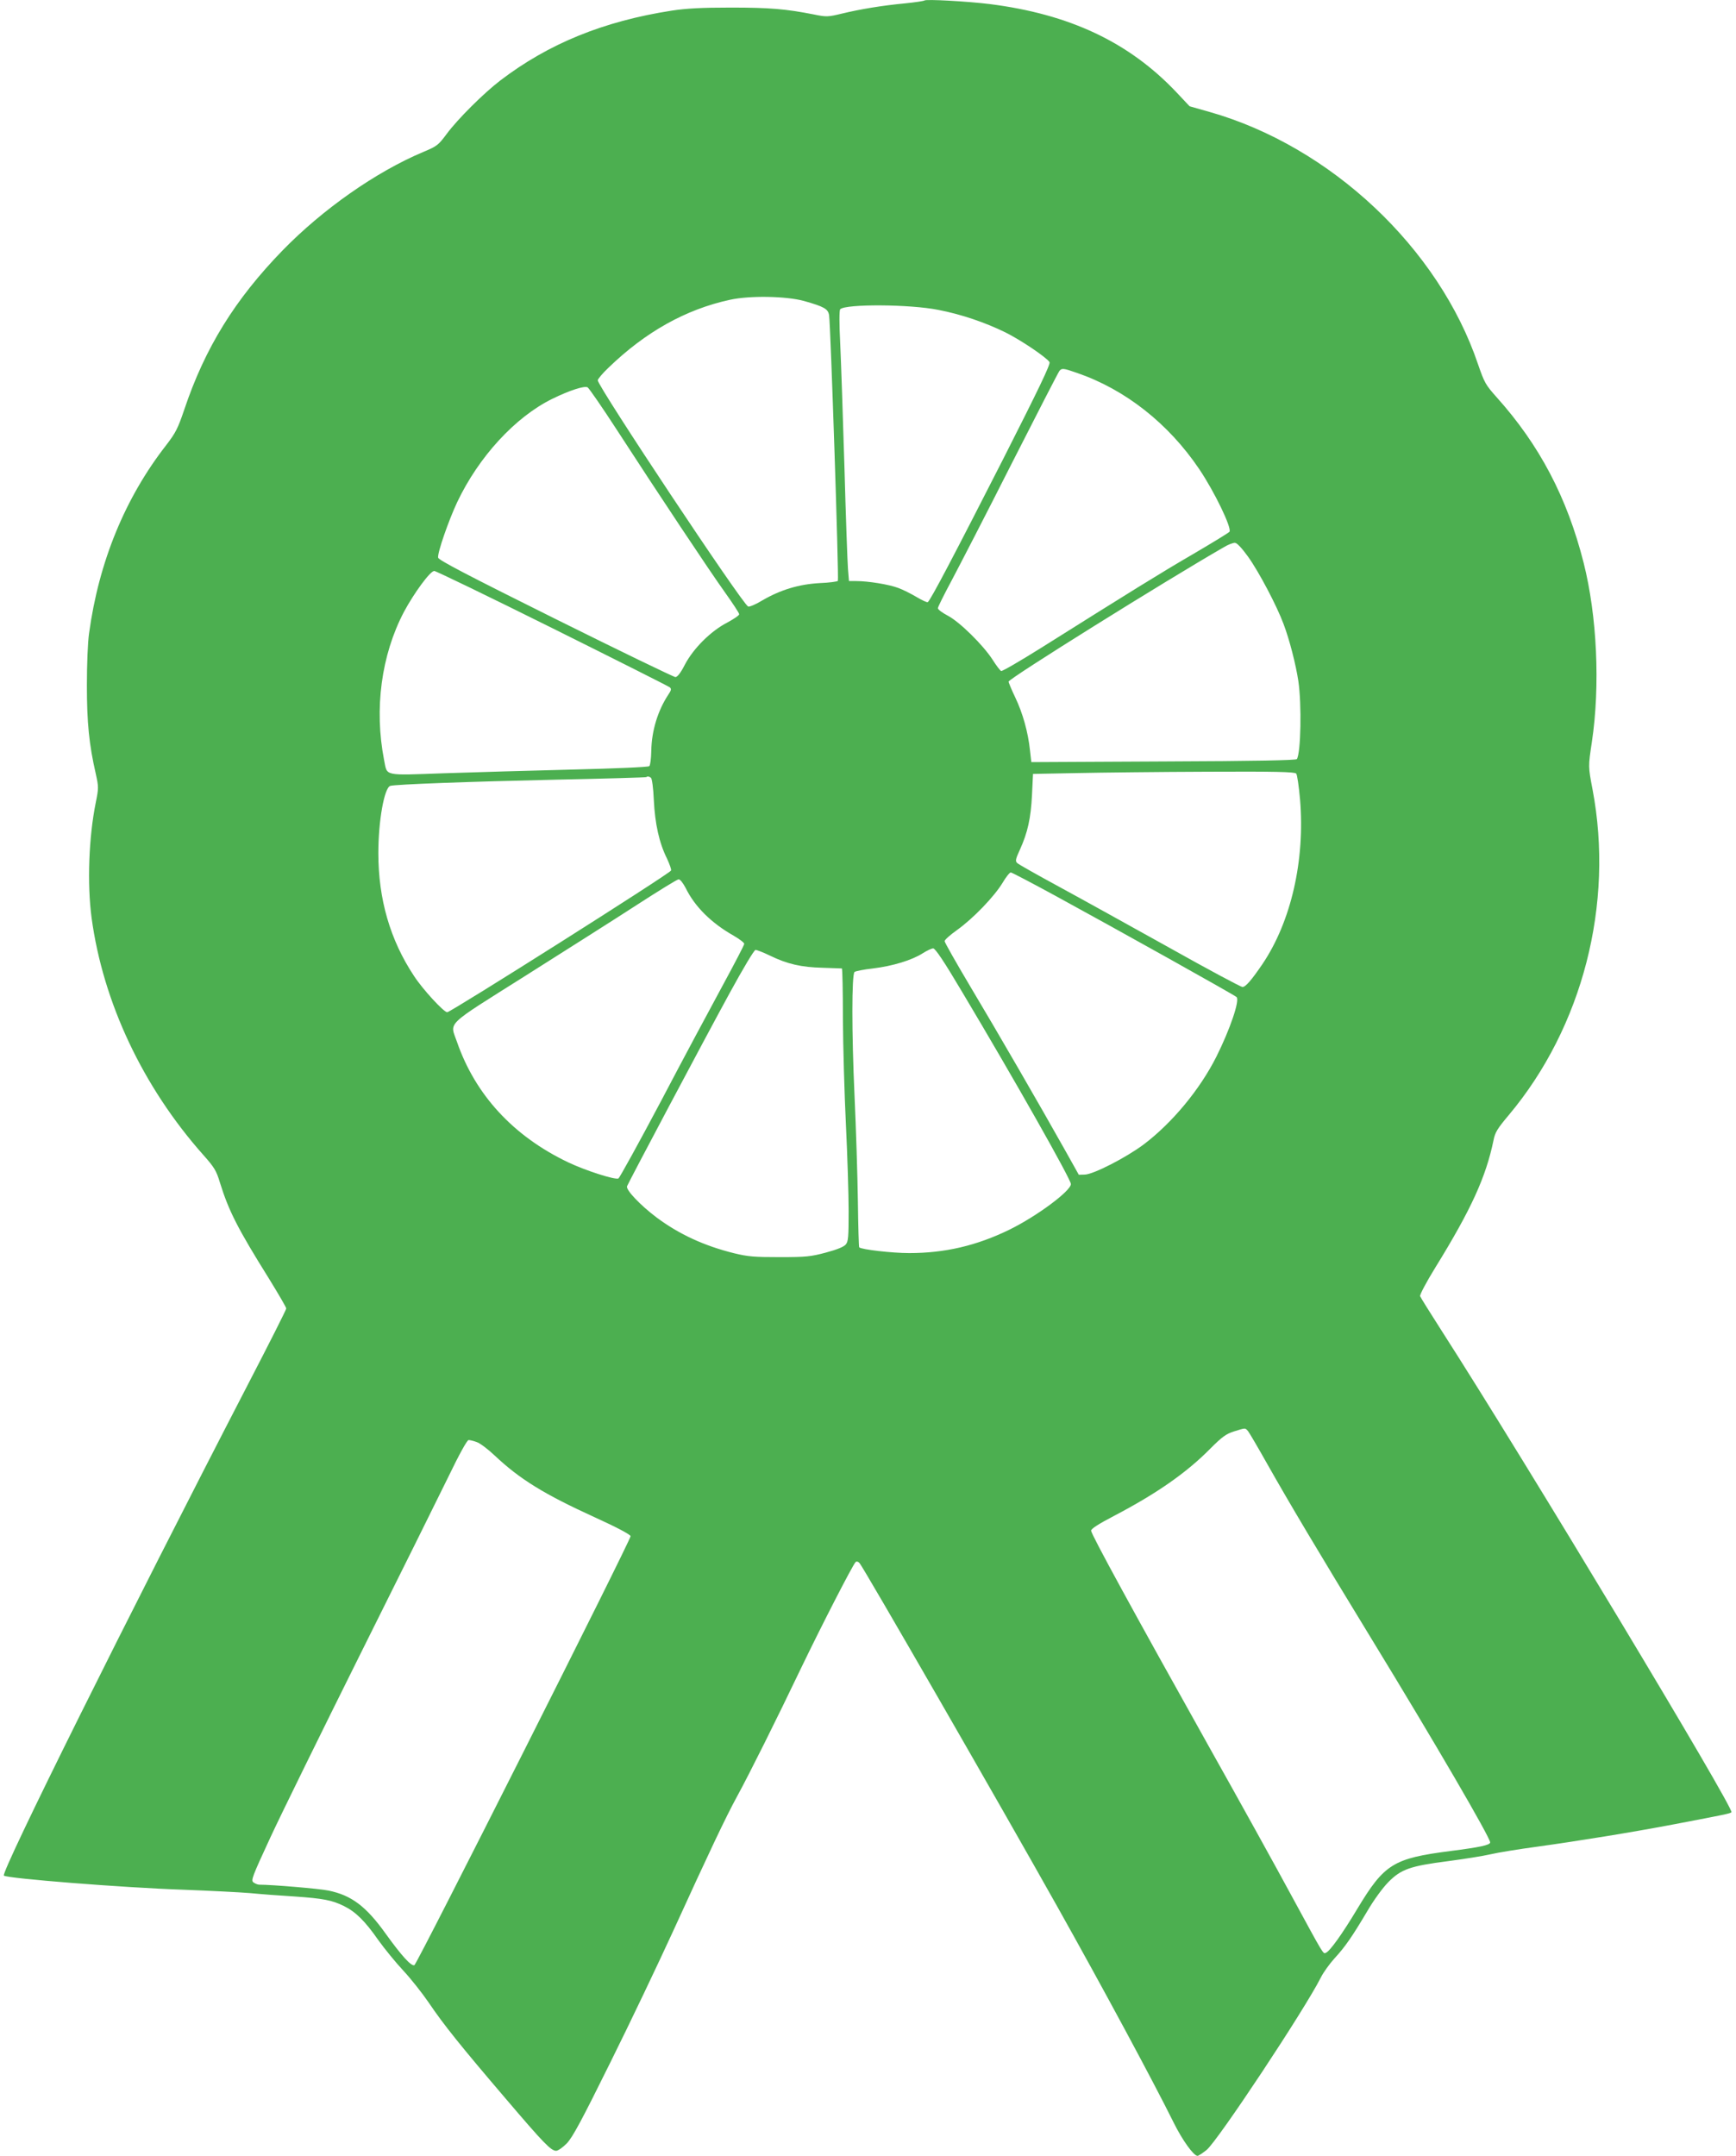 <?xml version="1.0" standalone="no"?>
<!DOCTYPE svg PUBLIC "-//W3C//DTD SVG 20010904//EN"
 "http://www.w3.org/TR/2001/REC-SVG-20010904/DTD/svg10.dtd">
<svg version="1.0" xmlns="http://www.w3.org/2000/svg"
 width="1031pt" height="1280pt" viewBox="0 0 1031 1280"
 preserveAspectRatio="xMidYMid meet">
<g transform="translate(0,1280) scale(0.1,-0.1)"
fill="#4caf50" stroke="none">
<path d="M5490 12797 c-3 -3 -55 -11 -115 -17 -137 -13 -264 -34 -376 -61 -83
-20 -91 -20 -165 -5 -167 33 -263 41 -494 41 -176 0 -264 -5 -350 -18 -406
-63 -732 -196 -1019 -415 -98 -75 -253 -229 -318 -317 -50 -67 -57 -73 -141
-108 -280 -118 -595 -339 -833 -583 -284 -292 -462 -580 -585 -947 -38 -112
-51 -137 -107 -210 -244 -313 -400 -692 -458 -1117 -8 -55 -13 -185 -13 -310
0 -220 13 -351 53 -525 17 -78 17 -84 0 -169 -42 -206 -52 -484 -25 -686 68
-501 304 -1003 664 -1408 65 -73 77 -93 98 -163 53 -170 105 -272 291 -570 56
-91 103 -171 103 -178 0 -7 -101 -207 -224 -444 -718 -1387 -1472 -2904 -1453
-2923 17 -17 710 -72 1067 -84 157 -6 335 -15 395 -20 61 -6 179 -15 264 -20
172 -12 223 -22 294 -57 69 -34 125 -89 203 -201 38 -53 105 -135 149 -182 44
-47 112 -133 151 -190 89 -132 193 -261 457 -570 225 -264 269 -310 300 -310
11 0 40 20 64 45 34 36 88 136 257 478 118 237 286 590 374 782 210 460 313
678 380 800 73 134 227 442 383 768 123 255 301 601 320 622 6 6 15 4 24 -6
20 -20 844 -1450 1177 -2044 268 -478 563 -1025 689 -1279 51 -103 118 -196
141 -196 6 0 30 16 54 35 66 54 583 834 679 1025 15 30 52 81 81 113 63 68
106 131 195 281 38 65 89 135 124 171 76 77 130 96 357 125 89 12 201 29 248
40 47 11 171 31 275 45 246 34 568 86 825 135 298 57 324 62 333 70 20 17
-1231 2096 -1720 2857 -68 106 -126 199 -129 207 -3 8 36 82 89 168 215 348
302 540 347 758 9 47 23 69 91 150 438 522 626 1253 497 1933 -26 137 -26 135
-4 281 50 335 31 749 -49 1065 -98 387 -262 699 -517 983 -65 73 -72 85 -110
195 -233 690 -874 1293 -1593 1498 l-120 34 -80 85 c-281 296 -633 462 -1108
522 -131 16 -379 30 -387 21z m-715 -1784 c120 -34 143 -47 149 -85 9 -59 59
-1566 52 -1577 -3 -4 -52 -11 -108 -13 -124 -7 -233 -40 -341 -103 -39 -24
-78 -40 -84 -36 -38 20 -893 1307 -893 1343 0 7 28 41 63 74 220 213 459 347
722 404 118 26 334 22 440 -7z m798 -53 c136 -26 279 -75 399 -134 94 -47 243
-148 261 -176 7 -12 -64 -159 -275 -575 -287 -563 -432 -840 -448 -850 -4 -3
-34 11 -66 30 -32 19 -81 44 -109 54 -55 21 -179 41 -250 41 l-43 0 -6 73 c-3
39 -13 313 -21 607 -9 294 -20 623 -25 730 -6 117 -6 198 0 204 32 32 415 30
583 -4z m823 -374 c286 -98 543 -300 726 -571 91 -135 194 -349 180 -372 -4
-6 -101 -65 -215 -132 -196 -114 -365 -219 -906 -559 -123 -77 -228 -138 -235
-136 -6 2 -29 32 -51 67 -56 87 -197 226 -267 262 -32 17 -58 36 -58 44 0 7
37 81 82 165 44 83 205 394 355 691 151 297 279 546 285 553 14 17 24 16 104
-12z m-2736 -333 c257 -396 553 -841 644 -968 47 -66 86 -125 86 -132 0 -7
-33 -29 -72 -50 -97 -50 -201 -154 -251 -250 -25 -49 -44 -73 -56 -73 -9 0
-330 155 -712 345 -527 262 -695 350 -697 364 -5 28 62 220 113 329 128 270
345 506 565 614 102 50 191 79 210 68 8 -5 85 -116 170 -247z m3752 -758 c64
-89 171 -292 211 -400 35 -92 73 -240 88 -340 20 -136 15 -424 -9 -462 -5 -7
-240 -12 -792 -14 l-785 -4 -8 70 c-11 107 -43 221 -87 313 -22 46 -40 89 -40
95 1 18 929 597 1280 799 25 15 54 26 65 25 12 -1 41 -32 77 -82z m-4131 -425
c376 -187 690 -345 697 -351 10 -9 9 -17 -8 -42 -63 -95 -100 -215 -102 -335
-1 -47 -6 -86 -12 -91 -7 -6 -209 -14 -451 -20 -242 -6 -586 -16 -764 -22
-370 -13 -340 -19 -360 79 -59 303 -17 622 118 879 60 112 156 243 180 243 10
0 326 -153 702 -340z m4417 -863 c6 -6 16 -76 23 -155 30 -359 -53 -724 -224
-977 -65 -95 -99 -135 -118 -135 -10 0 -206 105 -436 234 -230 128 -524 291
-653 361 -129 70 -241 133 -249 141 -12 11 -10 23 17 81 45 100 64 183 71 323
l6 125 260 5 c143 3 492 7 776 8 404 2 519 -1 527 -11z m-3832 -25 c6 -4 14
-59 17 -132 7 -142 32 -255 78 -347 16 -35 28 -67 24 -72 -13 -22 -1308 -841
-1329 -841 -20 0 -145 135 -197 215 -142 214 -212 456 -212 730 0 190 35 388
71 399 31 9 460 25 992 37 289 6 527 13 529 15 6 6 15 5 27 -4z m2408 -704
c365 -199 1058 -586 1070 -598 20 -20 -40 -194 -120 -354 -98 -195 -263 -394
-433 -522 -105 -78 -296 -176 -348 -178 l-36 -1 -84 150 c-143 255 -399 698
-560 967 -84 141 -153 263 -153 270 0 8 34 38 75 67 95 68 219 197 269 279 20
34 42 62 49 62 6 0 128 -64 271 -142z m-2202 50 c54 -111 153 -209 286 -284
34 -20 62 -41 62 -48 0 -7 -58 -118 -128 -247 -70 -129 -236 -438 -367 -688
-132 -249 -246 -455 -252 -458 -22 -9 -196 47 -299 96 -325 155 -551 400 -660
715 -42 122 -79 86 409 394 237 150 536 339 662 421 127 82 237 150 245 150 9
1 26 -21 42 -51z m1643 -619 c310 -519 645 -1111 645 -1139 0 -41 -202 -191
-365 -271 -195 -95 -383 -139 -595 -139 -102 0 -284 21 -297 34 -3 2 -6 125
-8 273 -2 147 -11 430 -20 628 -17 372 -17 717 0 734 6 5 55 15 110 21 116 14
231 49 295 90 25 16 53 29 62 29 12 1 64 -76 173 -260z m-1142 217 c103 -50
186 -69 312 -72 61 -2 112 -4 115 -4 3 0 6 -134 6 -297 1 -164 9 -449 18 -633
9 -184 16 -414 16 -511 0 -154 -2 -180 -17 -198 -12 -14 -51 -30 -118 -48 -90
-24 -118 -27 -275 -27 -151 0 -188 3 -270 23 -178 44 -327 113 -460 212 -97
73 -184 164 -176 186 11 27 459 872 609 1146 82 150 146 257 154 257 8 0 47
-15 86 -34z m2839 -2823 c8 -10 59 -97 113 -193 134 -237 297 -511 620 -1040
376 -615 705 -1180 705 -1209 0 -16 -63 -29 -235 -51 -341 -44 -393 -76 -555
-345 -88 -147 -162 -250 -185 -259 -18 -7 -6 -27 -205 339 -89 165 -311 566
-493 890 -441 788 -697 1256 -697 1277 0 11 43 39 135 87 254 133 431 256 573
400 70 70 93 87 140 102 71 22 66 22 84 2z m-4581 -65 c19 -6 67 -42 107 -80
150 -141 292 -229 597 -368 132 -60 210 -102 210 -111 0 -25 -1268 -2541
-1284 -2547 -19 -7 -76 56 -169 185 -117 164 -204 230 -341 258 -52 11 -332
35 -412 35 -8 0 -23 6 -33 13 -17 12 -10 30 100 268 65 140 305 628 532 1084
228 457 463 930 523 1053 65 135 113 222 122 222 8 0 29 -5 48 -12z"/>
</g>
</svg>

